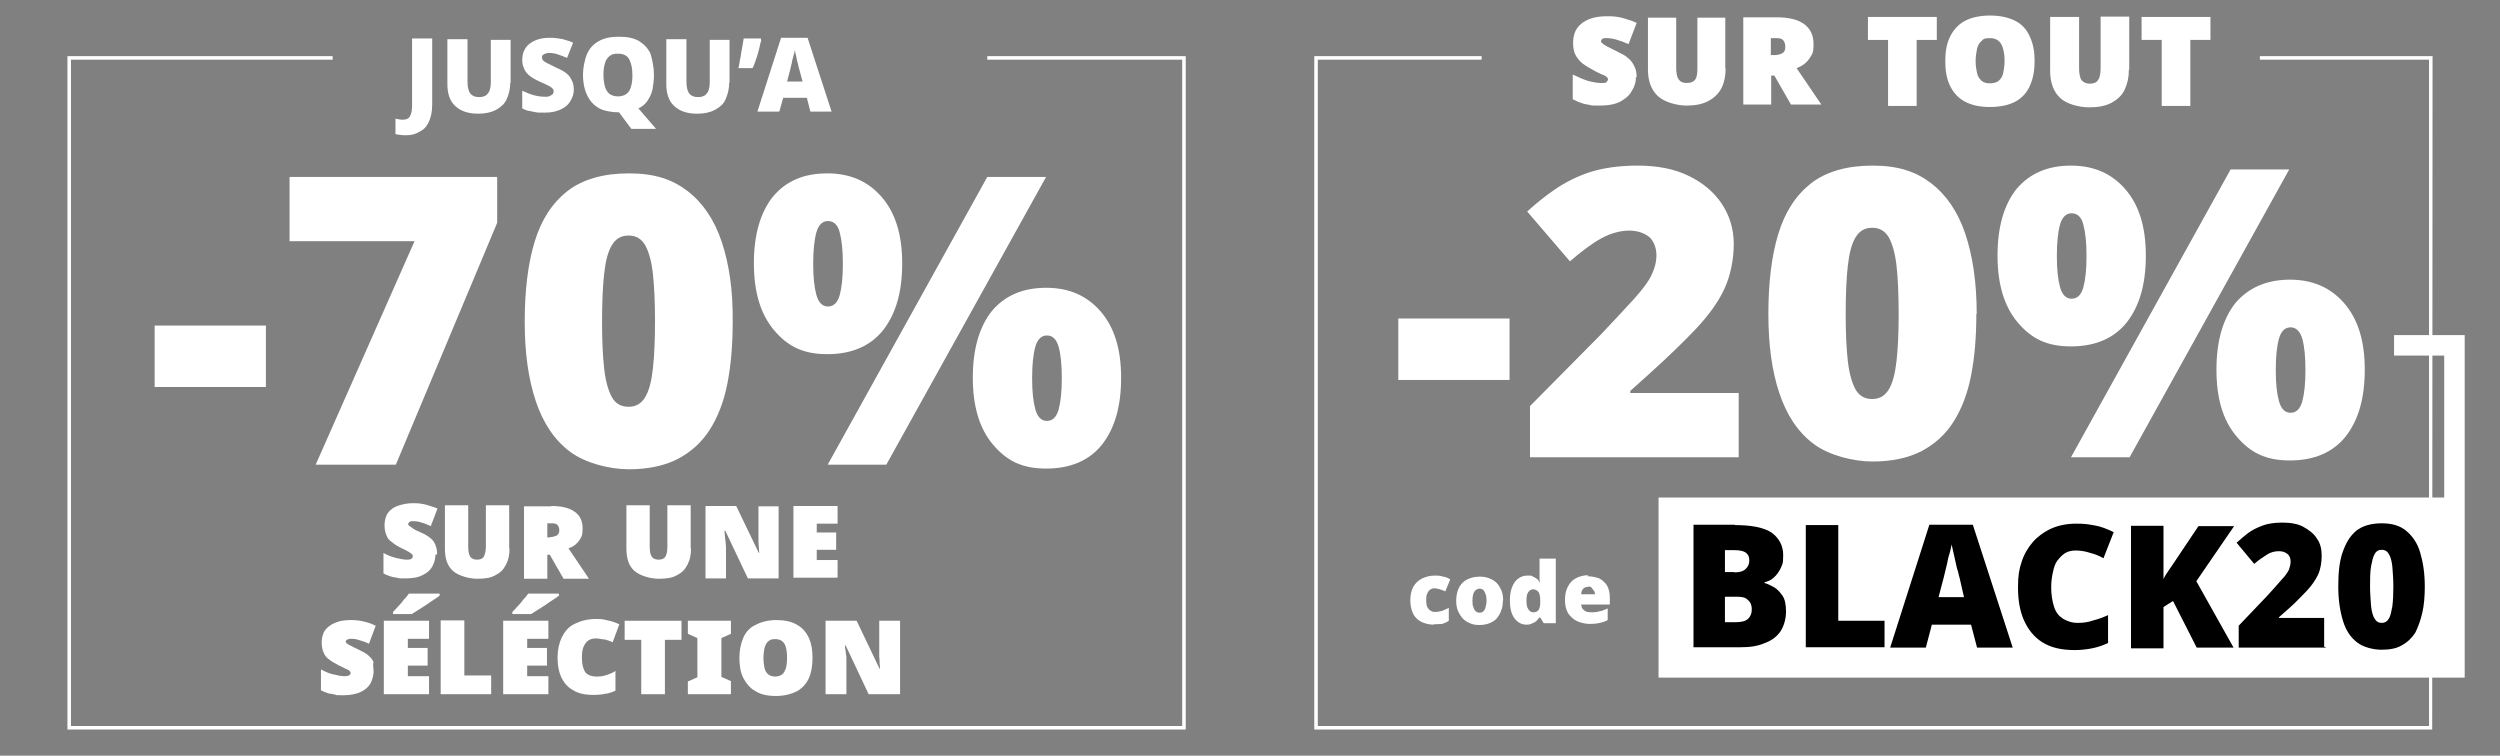 <?xml version="1.0" encoding="UTF-8"?>
<svg xmlns="http://www.w3.org/2000/svg" version="1.1" viewBox="0 0 708 214">
  <rect x="0" y="0" width="708" height="214" fill="#808080" stroke="none"/>
  <!-- Generator: Adobe Illustrator 29.1.0, SVG Export Plug-In . SVG Version: 2.1.0 Build 142)  -->
  <defs>
    <style>
      .st0 {
        fill: #fff;
      }

      .st1 {
        display: none;
      }
    </style>
  </defs>
  <g id="Calque_2" class="st1">
    <path class="st0" d="M115,38.2c-.6,0-1.2,0-1.7,0-.4,0-.9,0-1.3-.2v-4.4c.3,0,.6,0,1,.2s.7,0,1.1,0c.7,0,1.2-.2,1.5-.4.4-.3.6-.7.8-1.3.2-.5.3-1.3.3-2.1V10.8h5.7v18.7c0,2.1-.4,3.8-1,5-.6,1.3-1.5,2.2-2.6,2.7-1.1.7-2.3,1-3.8,1Z"/>
    <path class="st0" d="M144.5,23.4c0,1.7-.4,3.2-1,4.6-.6,1.3-1.6,2.2-3,3-1.3.7-3,1.1-5,1.1-2.9,0-5-.7-6.6-2.2-1.5-1.4-2.2-3.5-2.2-6.2v-12.7h5.7v12.2c0,1.4.3,2.5.8,3.2.5.6,1.3,1,2.4,1s1.4-.2,1.9-.4c.4-.3.8-.7,1.1-1.3.2-.6.4-1.4.4-2.4v-12.1h5.6v12.2h0Z"/>
    <path class="st0" d="M162.5,25.2c0,1.2-.3,2.2-.9,3.2-.5,1-1.4,1.8-2.6,2.4-1.2.6-2.7,1-4.7,1s-1.8,0-2.5-.1-1.3-.3-2-.4-1.3-.4-1.9-.7v-5c1.2.5,2.2,1,3.4,1.3s2.2.4,3.1.4,1-.1,1.3-.2c.4-.2.6-.4.8-.5.2-.3.3-.5.3-.8s-.1-.7-.4-.9c-.3-.3-.6-.5-1.2-.8-.5-.3-1.3-.6-2.2-1-.8-.4-1.4-.7-2.1-1.1-.6-.4-1.2-.8-1.6-1.3-.4-.4-.8-1.1-1-1.7-.3-.6-.4-1.4-.4-2.3,0-1.3.4-2.4,1-3.3.6-.9,1.6-1.6,2.8-2.1,1.2-.5,2.5-.7,4-.7s2.6.2,3.7.4c1.1.3,2.1.6,2.9,1l-1.7,4.3c-.9-.4-1.8-.7-2.6-1-.9-.3-1.7-.4-2.4-.4s-.9.1-1.2.2c-.3.1-.5.3-.7.4-.2.2-.2.4-.2.7s.1.6.4.9c.3.3.7.5,1.3.8s1.4.7,2.4,1.2c1,.4,1.9.9,2.6,1.4s1.3,1.2,1.6,1.9c.5.8.7,1.8.7,2.8Z"/>
    <path class="st0" d="M185.2,21.2c0,1.4-.2,2.8-.4,4-.3,1.3-.8,2.3-1.4,3.2-.6.9-1.5,1.7-2.6,2.2l5,5.8h-7l-3.5-4.7h-.2c-1.7,0-3.2-.3-4.5-.7-1.3-.5-2.3-1.3-3.1-2.2-.8-1-1.4-2.1-1.8-3.4-.4-1.3-.6-2.8-.6-4.4s.4-4,1.1-5.7c.7-1.6,1.8-2.9,3.3-3.7,1.5-.9,3.4-1.3,5.8-1.3s4.3.4,5.8,1.3c1.4.9,2.6,2.2,3.2,3.7.5,1.9.9,3.7.9,5.9ZM170.9,21.2c0,1.3.2,2.3.4,3.2.3.9.7,1.6,1.3,2.1.6.4,1.4.7,2.4.7s1.9-.3,2.4-.7c.6-.4,1.1-1.2,1.3-2.1.3-.9.4-2,.4-3.2,0-1.9-.3-3.3-.9-4.5-.6-1.1-1.7-1.6-3.2-1.6s-1.8.3-2.4.7c-.6.5-1.1,1.2-1.3,2.1-.3,1-.4,2-.4,3.3Z"/>
    <path class="st0" d="M206.5,23.4c0,1.7-.4,3.2-1,4.6s-1.6,2.2-3,3c-1.3.7-3,1.1-5,1.1-2.9,0-5-.7-6.6-2.2-1.5-1.4-2.2-3.5-2.2-6.2v-12.7h5.7v12.2c0,1.4.3,2.5.8,3.2.5.6,1.3,1,2.4,1s1.4-.2,1.9-.4c.4-.3.8-.7,1.1-1.3.2-.6.4-1.4.4-2.4v-12.1h5.6v12.2h0Z"/>
    <path class="st0" d="M215.6,11.2c-.2.7-.4,1.5-.6,2.5-.3,1-.5,2-.9,3-.3,1-.6,1.8-1,2.5h-4c.2-.6.3-1.3.4-2.1.2-.7.3-1.4.4-2.2.1-.7.3-1.4.4-2.2.1-.7.2-1.3.3-1.9h4.9v.4Z"/>
    <path class="st0" d="M224.4,1.7c.4.4.7.9,1.2,1.4.4.5.9,1,1.3,1.5.4.5.8.9,1.2,1.3v.4h-3.6c-.4-.3-.9-.5-1.4-1-.5-.4-1.2-.8-1.7-1.2-.6-.4-1.2-.8-1.7-1.3-.5-.4-1-.7-1.3-1v-.3l6,.2h0Z"/>
    <path class="st0" d="M229.5,31.5l-1-3.9h-6.7l-1.1,3.9h-6.2l6.7-20.9h7.5l6.8,20.9h-6ZM226.4,19.7c-.1-.4-.3-.9-.4-1.6-.2-.7-.4-1.4-.5-2.2-.2-.7-.3-1.3-.4-1.8-.1.4-.2,1.1-.4,1.7-.2.7-.4,1.3-.5,2.1-.2.7-.3,1.3-.4,1.7l-.9,3.4h4.4l-.9-3.3Z"/>
    <path class="st0" d="M43.8,109.5v-17.4h31.5v17.4h-31.5Z"/>
    <path class="st0" d="M89.4,131.5l28-63.3h-35.4v-18.2h58.8v13l-28.7,68.5h-22.7Z"/>
    <path class="st0" d="M207.5,91c0,6.6-.5,12.4-1.5,17.5s-2.7,9.5-5,13.1-5.3,6.3-9.1,8.3c-3.7,1.9-8.4,2.9-13.8,2.9s-12.3-1.7-16.7-5-7.6-8.1-9.7-14.4-3.1-13.7-3.1-22.4.9-16.4,2.8-22.6c1.9-6.3,5-11,9.3-14.4,4.3-3.3,10.1-5,17.4-5s12.3,1.7,16.6,5,7.6,8.1,9.7,14.4c2.1,6.3,3.2,13.8,3.1,22.6h0ZM170.5,91c0,5.3.2,9.8.6,13.3.4,3.6,1.2,6.3,2.2,8.1s2.6,2.7,4.7,2.7,3.6-.9,4.7-2.7c1.1-1.8,1.8-4.5,2.2-8.1s.6-8.1.6-13.4-.2-9.9-.6-13.5-1.2-6.3-2.2-8.1c-1.1-1.8-2.6-2.7-4.7-2.7s-3.6.9-4.7,2.7-1.8,4.5-2.2,8.1c-.4,3.5-.6,8.2-.6,13.6h0Z"/>
    <path class="st0" d="M234.3,49c6.4,0,11.5,2.2,15.4,6.7s5.8,10.7,5.8,18.8-1.8,14.3-5.4,18.9c-3.6,4.5-8.9,6.8-15.8,6.8s-11.2-2.2-15.1-6.8c-3.8-4.5-5.7-10.8-5.7-18.9s1.8-14.3,5.3-18.8c3.8-4.6,8.9-6.7,15.5-6.7h0ZM234.5,62.5c-1.6,0-2.7,1.1-3.3,3.2-.6,2.2-.9,5.1-.9,8.9s.3,6.6.9,8.8,1.7,3.3,3.3,3.3,2.7-1.1,3.3-3.2c.6-2.2.9-5.1.9-8.9s-.3-6.7-.9-8.9c-.5-2.1-1.7-3.2-3.3-3.2ZM296.2,50.1l-45.2,81.4h-16.6l45.2-81.5h16.6ZM296.3,81.4c6.4,0,11.5,2.2,15.4,6.7s5.8,10.7,5.8,18.8-1.8,14.3-5.4,18.9c-3.6,4.5-8.9,6.8-15.8,6.8s-11.2-2.2-15.1-6.8c-3.8-4.5-5.7-10.8-5.7-18.9s1.8-14.3,5.3-18.8c3.7-4.5,8.9-6.7,15.5-6.7h0ZM296.5,94.9c-1.6,0-2.7,1.1-3.3,3.2-.6,2.2-.9,5.1-.9,8.9s.3,6.6.9,8.8c.6,2.2,1.7,3.3,3.3,3.3s2.7-1.1,3.3-3.2c.6-2.2.9-5.1.9-8.9s-.3-6.8-.9-8.9-1.7-3.2-3.3-3.2h0Z"/>
    <path class="st0" d="M396,107.5v-17.4h31.5v17.4h-31.5Z"/>
    <path class="st0" d="M492.4,129.4h-59.1v-14.5l19.9-20.1c4.1-4.3,7.3-7.8,9.7-10.4,2.3-2.6,4-4.8,4.8-6.6.9-1.8,1.4-3.7,1.4-5.7s-.8-4.2-2.3-5.3c-1.6-1.1-3.4-1.6-5.5-1.6s-5.2.7-7.8,2.2c-2.6,1.4-5.5,3.6-8.9,6.5l-12.1-14.1c2.4-2.2,5-4.3,7.9-6.3,2.8-1.9,6.1-3.6,9.7-4.8,3.7-1.2,8.3-1.9,13.7-1.9s10.4.9,14.4,2.9c4,1.9,7.2,4.6,9.4,7.9s3.4,7.1,3.4,11.4-.9,8.9-2.6,12.6-4.3,7.3-7.8,11.1c-3.5,3.7-7.8,7.9-13,12.6l-5.9,5.3v.6h30.7v18.2h0Z"/>
    <path class="st0" d="M559.7,88.8c0,6.6-.5,12.4-1.5,17.5s-2.7,9.5-5,13.1-5.3,6.3-9.1,8.3c-3.7,1.9-8.4,2.9-13.8,2.9s-12.3-1.7-16.7-5c-4.4-3.3-7.6-8.1-9.7-14.4s-3.1-13.7-3.1-22.4.9-16.4,2.8-22.6c1.9-6.3,5-11,9.3-14.4,4.3-3.3,10.1-5,17.4-5s12.3,1.7,16.6,5,7.6,8.1,9.7,14.4c2.1,6.3,3.2,13.8,3.2,22.6h-.1ZM522.7,88.8c0,5.3.2,9.8.6,13.3.4,3.6,1.2,6.3,2.2,8.1s2.6,2.7,4.7,2.7,3.6-.9,4.7-2.7,1.8-4.5,2.2-8.1.6-8.1.6-13.4-.2-9.9-.6-13.5c-.4-3.6-1.2-6.3-2.2-8.1-1.1-1.8-2.6-2.7-4.7-2.7s-3.6.9-4.7,2.7c-1.1,1.8-1.8,4.5-2.2,8.1-.4,3.6-.6,8.2-.6,13.6h0Z"/>
    <path class="st0" d="M586.5,46.8c6.4,0,11.5,2.2,15.4,6.7s5.8,10.7,5.8,18.8-1.8,14.3-5.4,18.9c-3.6,4.5-8.9,6.8-15.8,6.8s-11.2-2.2-15.1-6.8c-3.8-4.5-5.7-10.8-5.7-18.9s1.8-14.3,5.3-18.8c3.8-4.5,8.9-6.7,15.5-6.7h0ZM586.7,60.3c-1.6,0-2.7,1.1-3.3,3.2-.6,2.2-.9,5.1-.9,8.9s.3,6.6.9,8.8c.6,2.2,1.7,3.3,3.3,3.3s2.7-1.1,3.3-3.2c.6-2.2.9-5.1.9-8.9s-.3-6.7-.9-8.9c-.5-2.1-1.7-3.2-3.3-3.2h0ZM648.3,47.9l-45.2,81.5h-16.6l45.2-81.5s16.6,0,16.6,0ZM648.5,79.1c6.4,0,11.5,2.2,15.4,6.7s5.8,10.7,5.8,18.8-1.8,14.3-5.4,18.9c-3.6,4.5-8.9,6.8-15.8,6.8s-11.2-2.2-15.1-6.8-5.7-10.8-5.7-18.9,1.8-14.3,5.3-18.8c3.7-4.4,8.9-6.7,15.5-6.7h0ZM648.7,92.6c-1.6,0-2.7,1.1-3.3,3.2-.6,2.2-.9,5.1-.9,8.9s.3,6.6.9,8.8c.6,2.2,1.7,3.3,3.3,3.3s2.7-1.1,3.3-3.2c.6-2.2.9-5.1.9-8.9s-.3-6.8-.9-8.9c-.6-2-1.7-3.2-3.3-3.2h0Z"/>
    <path class="st0" d="M105.8,190c0,1.2-.3,2.2-.8,3.3-.6,1.1-1.5,1.9-2.7,2.5s-3,1-5,1-1.9,0-2.5-.2-1.4-.2-2-.4-1.3-.5-1.9-.8v-5.9c1.2.6,2.4,1.2,3.6,1.4,1.2.3,2.2.5,3.1.5s1.2-.2,1.4-.3c.2-.2.3-.4.3-.6,0-.3-.2-.4-.3-.6s-.6-.4-1.1-.6c-.5-.3-1.2-.6-2-1-.9-.5-1.9-1-2.5-1.5-.8-.5-1.4-1.2-1.7-2-.4-.8-.6-1.9-.6-3s.3-2.5,1-3.5c.7-.8,1.6-1.6,3-2.1,1.2-.5,2.6-.7,4.3-.7s2.8.2,4,.5,2.2.7,3,1.1l-1.9,5.1c-.8-.4-1.9-.8-2.7-1-.8-.3-1.7-.4-2.4-.4s-.9.2-1.2.3c-.2.2-.3.3-.3.5s.2.3.3.5c.2.2.6.4,1.2.7.5.3,1.4.7,2.4,1.2s1.9.9,2.5,1.5c.6.5,1.2,1.2,1.5,1.9-.3.7,0,1.6,0,2.6h0Z"/>
    <path class="st0" d="M108.7,175.7h12.8v5.1h-6v2.6h5.6v5h-5.6v3h6v5.1h-12.8v-20.8h0ZM124.6,168.5c-.4.3-1,.8-1.7,1.2-.7.5-1.4.9-2.2,1.5-.8.5-1.5,1-2.2,1.4-.7.5-1.3.8-1.9,1.2h-5.3v-.6c.4-.4.8-.8,1.4-1.5.5-.6,1.2-1.2,1.6-1.9.6-.6,1.1-1.2,1.5-1.8h8.7v.5h0Z"/>
    <path class="st0" d="M131.5,175.7v15.5h7.6v5.3h-14.3v-20.9h6.7Z"/>
    <path class="st0" d="M142.5,175.7h12.8v5.1h-6v2.6h5.6v5h-5.6v3h6v5.1h-12.8v-20.8h0ZM158.4,168.5c-.4.3-1,.8-1.7,1.2-.7.5-1.4.9-2.2,1.5-.8.5-1.5,1-2.2,1.4-.7.5-1.3.8-1.9,1.2h-5.3v-.6c.4-.4.8-.8,1.4-1.5.5-.6,1.2-1.2,1.6-1.9.6-.6,1.1-1.2,1.5-1.8h8.7v.5h0Z"/>
    <path class="st0" d="M168.7,180.7c-.8,0-1.5.2-2.1.6-.6.4-1,1-1.4,1.9-.3.8-.4,1.9-.4,3,0,1.8.3,3,.9,4,.6.8,1.7,1.3,3.3,1.3s1.9-.2,2.7-.4c.8-.3,1.8-.6,2.6-1.2v5.6c-.9.4-1.9.8-3,.9-.9.2-2,.3-3.1.3-2.5,0-4.5-.4-6-1.4-1.5-.8-2.6-2.2-3.3-3.7-.7-1.6-1-3.4-1-5.5s.4-4,1.2-5.7c.8-1.6,1.9-3,3.6-3.8,1.6-.8,3.6-1.4,6-1.4s2.3.2,3.4.4c1.1.2,2.2.6,3.3,1.1l-1.9,5.1c-.8-.4-1.5-.6-2.2-.8-.8-.1-1.6-.3-2.6-.3h0Z"/>
    <path class="st0" d="M193,175.7v5.4h-4.7v15.4h-6.7v-15.4h-4.7v-5.4h16.1Z"/>
    <path class="st0" d="M194.8,196.6v-3.7l2.7-1.2v-11.1l-2.7-1.2v-3.7h12.2v3.7l-2.7,1.2v11l2.7,1.2v3.7h-12.2Z"/>
    <path class="st0" d="M230.1,186.2c0,2.2-.3,4.1-1,5.7-.7,1.6-1.9,2.9-3.3,3.7-1.5.8-3.6,1.4-6,1.4s-4.4-.4-5.9-1.4c-1.5-.8-2.6-2.2-3.4-3.7-.8-1.6-1.1-3.5-1.1-5.7s.4-4,1.1-5.7c.7-1.6,1.9-2.9,3.4-3.6,1.5-.8,3.6-1.4,5.9-1.4s4.5.4,6,1.4c1.5.8,2.6,2.2,3.3,3.7.7,1.6,1,3.4,1,5.6h0ZM216.2,186.2c0,1.2.2,2,.3,2.9.2.8.6,1.4,1.1,1.8.5.4,1.2.6,1.9.6s1.5-.2,2-.6c.5-.4.8-1,1.1-1.9.2-.8.3-1.7.3-2.8,0-1.6-.2-3-.7-3.9s-1.4-1.4-2.6-1.4-1.5.2-2,.6c-.5.4-.8,1-1.1,1.9-.1.7-.3,1.7-.3,2.8h0Z"/>
    <path class="st0" d="M254.9,175.7v20.8h-8.9l-6.5-13.8h-.2c0-.2,0-.1,0,.3s.1.8.2,1.3c0,.6.2,1.2.2,1.9v10.3h-5.9v-20.8h8.8l6.5,13.6h.1c0,.2,0,0,0-.3s0-.8-.1-1.3c0-.5,0-1.2-.1-1.8v-10.2h5.9Z"/>
    <path class="st0" d="M123.3,157.1c0,1.1-.3,2.1-.8,3.1s-1.4,1.9-2.7,2.5c-1.2.7-2.9,1-4.9,1s-1.8,0-2.5-.2c-.8-.1-1.4-.2-1.9-.4-.7-.2-1.3-.5-1.9-.8v-5.8c1.2.7,2.4,1.1,3.5,1.4,1.2.3,2.3.5,3.1.5s1.1-.1,1.4-.3c.2-.2.3-.4.3-.7s0-.4-.3-.6c-.2-.2-.5-.4-1-.7s-1.1-.6-2-1c-1-.5-1.8-1-2.5-1.6-.8-.5-1.4-1.2-1.6-1.9-.4-.8-.6-1.8-.6-3s.3-2.5,1-3.5c.7-.9,1.6-1.6,2.9-2,1.2-.4,2.6-.7,4.3-.7s2.7.2,3.8.5c1.1.3,2.1.7,3,1l-1.9,5c-.8-.4-1.8-.8-2.6-1-.8-.3-1.6-.4-2.4-.4s-1,.1-1.1.3c-.2.2-.3.3-.3.5s0,.3.3.5c.2.2.6.4,1.1.8s1.4.7,2.4,1.2c1,.4,1.9,1,2.5,1.5.7.5,1.1,1.2,1.4,1.9.3.8.5,1.6.5,2.6l-.5.3h0Z"/>
    <path class="st0" d="M144.3,155.2c0,1.8-.3,3.3-1,4.6-.7,1.4-1.6,2.3-3,3-1.4.8-3,1-5.2,1s-5.2-.8-6.8-2.2c-1.6-1.4-2.3-3.5-2.3-6.3v-12.3h6.6v11.7c0,1.4.2,2.3.6,2.9.4.5,1,.8,1.9.8s1.6-.3,1.9-.8c.3-.6.6-1.5.6-2.9v-11.7h6.6v12.2h0Z"/>
    <path class="st0" d="M156.1,143.2c2.9,0,5.1.5,6.6,1.6,1.5,1,2.3,2.6,2.3,4.7s-.3,2.4-1,3.5c-.7,1-1.6,1.7-3,2.2l5.8,8.6h-7.2l-3.9-6.8h-.7v6.8h-6.6v-20.5h7.7ZM155.8,152c.7,0,1.3-.2,1.8-.4.5-.3.8-.8.8-1.5s-.2-1.1-.5-1.5-.9-.5-1.7-.5h-1.2v4h.8Z"/>
    <path class="st0" d="M195.7,155.2c0,1.8-.3,3.3-1,4.6-.7,1.4-1.6,2.3-3,3-1.4.8-3,1-5.2,1s-5.2-.8-6.8-2.2-2.3-3.5-2.3-6.3v-12.3h6.6v11.7c0,1.4.2,2.3.6,2.9.4.5,1,.8,1.9.8s1.6-.3,1.9-.8c.4-.6.6-1.5.6-2.9v-11.7h6.6v12.2h0Z"/>
    <path class="st0" d="M220.5,143.2v20.5h-8.7l-6.4-13.5h-.2c0-.2,0-.1,0,.3s.1.8.1,1.3c.1.5.1,1.2.2,1.8.1.7.1,1.4.1,1.9v8.2h-5.8v-20.5h8.7l6.4,13.3h.1c0,.1,0,0,0-.3s-.1-.8-.1-1.3-.1-1.1-.1-1.7v-9.9h5.7Z"/>
    <path class="st0" d="M224.7,143.2h12.5v5h-5.9v2.5h5.5v4.9h-5.5v2.9h5.9v5h-12.5v-20.3h0Z"/>
    <path class="st0" d="M445.2,172.5c0,1.6-.4,3.2-1.3,4.7-.8,1.6-2.2,2.8-4,3.8s-4.3,1.5-7.3,1.5-2.7-.1-3.7-.2-2-.3-3-.7c-.9-.3-1.9-.7-2.9-1.2v-8.6c1.7.9,3.5,1.6,5.3,2.2,1.8.5,3.3.7,4.6.7s1.7-.1,2-.4.5-.6.5-.9-.2-.7-.5-.9-.8-.6-1.6-.9c-.7-.4-1.7-.8-3-1.5-1.4-.7-2.7-1.5-3.8-2.3s-1.9-1.8-2.5-3-.9-2.6-.9-4.4.5-3.7,1.5-5.1,2.4-2.4,4.2-3.1,3.9-1,6.4-1,4,.2,5.7.7,3.2,1,4.4,1.6l-2.9,7.4c-1.3-.6-2.7-1.1-4-1.5s-2.5-.6-3.6-.6-1.4.1-1.7.4c-.3.2-.4.5-.4.7s.2.5.5.8.9.6,1.7,1.1c.8.4,2,1,3.5,1.7s2.8,1.4,3.7,2.2c1,.8,1.7,1.7,2.2,2.8.6,1.1.9,2.5.9,4h0Z"/>
    <path class="st0" d="M476.6,169.6c0,2.6-.5,4.9-1.5,6.9-1,1.9-2.5,3.4-4.6,4.5-2,1.1-4.6,1.6-7.7,1.6s-7.7-1.1-10-3.3-3.5-5.3-3.5-9.3v-18.3h9.9v17.5c0,2,.3,3.4.9,4.2s1.5,1.2,2.8,1.2,2.4-.4,3-1.2.8-2.2.8-4.2v-17.4h9.8v17.8h.1Z"/>
    <path class="st0" d="M494.2,151.6c4.3,0,7.6.8,9.8,2.3,2.2,1.6,3.4,3.9,3.4,7.1s-.5,3.6-1.5,5.1-2.5,2.6-4.4,3.3l8.6,12.7h-10.7l-5.8-10.1h-1.1v10.1h-9.8v-30.5h11.5ZM493.8,164.9c1,0,1.9-.2,2.6-.6.7-.4,1.1-1.1,1.1-2.2s-.2-1.7-.8-2.3c-.5-.5-1.4-.8-2.6-.8h-1.7v6h1.4Z"/>
    <path class="st0" d="M550.6,151.5v8.1h-7.1v23.1h-10v-23.1h-7.1v-8.1h24.2Z"/>
    <path class="st0" d="M584.8,167c0,3.2-.5,6.1-1.6,8.5-1,2.4-2.7,4.3-5,5.6s-5.3,2-9.1,2-6.6-.7-8.9-2c-2.3-1.3-4-3.2-5.1-5.6s-1.6-5.2-1.6-8.5.5-6.1,1.6-8.4c1.1-2.4,2.8-4.3,5.1-5.6s5.3-2,9-2,6.7.7,9,2,4,3.2,5,5.6c1.1,2.4,1.6,5.2,1.6,8.4h0ZM564.1,167c0,1.7.2,3.1.5,4.2.3,1.2.9,2,1.6,2.7.7.6,1.7.9,2.9.9s2.3-.3,3.1-.9,1.3-1.5,1.6-2.7.5-2.6.5-4.2c0-2.4-.4-4.4-1.1-5.8s-2-2.2-4-2.2-2.3.3-3,1c-.8.6-1.3,1.5-1.6,2.7s-.5,2.7-.5,4.3h0Z"/>
    <path class="st0" d="M617.8,169.9c0,2.7-.5,5-1.5,7s-2.6,3.5-4.6,4.6c-2.1,1.1-4.7,1.6-7.9,1.6s-7.9-1.1-10.2-3.4c-2.3-2.2-3.5-5.4-3.5-9.5v-18.7h10.1v17.8c0,2,.3,3.5.9,4.3.6.8,1.6,1.2,2.9,1.2s2.5-.4,3-1.3c.6-.8.9-2.3.9-4.3v-17.8h10v18.5h-.1Z"/>
    <path class="st0" d="M646.4,151.5v8.1h-7.1v23.1h-10v-23.1h-7.1v-8.1h24.2Z"/>
    <path class="st0" d="M654.4,146.5l-.2,2.3,2.3-.7.2,1.9h-2.1c0,.1,1.4,1.9,1.4,1.9l-1.7.9-1-1.9-.8,1.9-1.8-.9,1.4-1.8-2.1-.2.3-1.9,2.3.7-.2-2.3h2Z"/>
    <polygon class="st0" points="279.6 15.8 279.6 16.8 334.8 16.8 334.8 205.5 20.1 205.5 20.1 16.8 94.2 16.8 94.2 15.8 19.1 15.8 19.1 206.5 335.7 206.5 335.8 206.5 335.8 15.8 279.6 15.8"/>
    <path class="st0" d="M449.5,26.1c-1.1,0-2-.2-2.8-.6s-1.4-1-1.8-1.8-.6-1.8-.6-3,.2-2.3.7-3.1c.5-.8,1.1-1.4,2-1.8.8-.4,1.8-.6,2.8-.6s1.3.1,1.8.2c.6.1,1.1.3,1.6.6l-1.1,2.7c-.4-.2-.8-.3-1.2-.5-.4-.1-.8-.2-1.2-.2s-.7.1-1,.3c-.3.2-.5.5-.6.9-.2.4-.2.9-.2,1.5s.1,1.1.2,1.5c.2.4.4.6.7.8.3.2.6.3,1,.3s1-.1,1.6-.2c.5-.2,1-.4,1.5-.7v2.9c-.4.3-.9.5-1.5.7-.6,0-1.2.1-1.9.1Z"/>
    <path class="st0" d="M464.9,20.7c0,.9-.1,1.6-.4,2.3-.2.7-.6,1.3-1,1.7-.5.5-1,.8-1.6,1s-1.4.4-2.2.4-1.5-.1-2.1-.4-1.2-.6-1.6-1c-.5-.5-.8-1-1.1-1.7-.3-.7-.4-1.5-.4-2.3,0-1.2.2-2.1.6-2.9s1-1.4,1.8-1.8,1.7-.6,2.8-.6,1.9.2,2.7.6c.8.4,1.4,1,1.8,1.8.5.7.7,1.7.7,2.9ZM458.1,20.7c0,.6,0,1.1.2,1.5.1.4.3.7.5.9s.5.3.9.3.7-.1.9-.3.4-.5.5-.9.2-.9.2-1.5-.1-1.1-.2-1.5-.3-.7-.5-.9c-.2-.2-.5-.3-.9-.3s-.9.2-1.2.7-.4,1.1-.4,2Z"/>
    <path class="st0" d="M470.2,26.1c-1.1,0-2-.5-2.7-1.4s-1-2.3-1-4,.4-3.1,1.1-4.1c.7-.9,1.6-1.4,2.8-1.4s.9.1,1.2.2c.3.1.6.3.9.5s.5.5.6.8h.1c-.1-.3-.1-.6-.1-1.1v-4.2h3.6v14.4h-2.7l-.8-1.3h-.2c-.2.3-.4.5-.6.8-.3.2-.6.4-.9.5-.4.2-.8.3-1.3.3ZM471.7,23.3c.6,0,1-.2,1.2-.5.2-.4.4-.9.4-1.7v-.3c0-.8-.1-1.4-.3-1.9-.2-.4-.7-.7-1.3-.7s-.8.2-1.1.6c-.3.4-.4,1.1-.4,1.9s.1,1.5.4,1.9c.3.5.6.7,1.1.7Z"/>
    <path class="st0" d="M483.8,15.3c1,0,1.9.2,2.6.5.7.4,1.3.9,1.7,1.6.4.7.6,1.6.6,2.7v1.6h-6.4c0,.5.2,1,.6,1.3.4.4.9.5,1.7.5s1.3-.1,1.8-.2,1.1-.3,1.7-.6v2.6c-.5.3-1.1.5-1.7.6s-1.4.2-2.3.2-2-.2-2.8-.6-1.5-1-2-1.7c-.5-.8-.7-1.8-.7-3s.2-2.3.7-3.1,1-1.4,1.8-1.8c.8-.4,1.7-.6,2.7-.6ZM484,17.7c-.4,0-.8.1-1.1.4-.3.3-.5.7-.5,1.3h3.1c0-.3-.1-.6-.2-.8-.1-.2-.3-.4-.5-.6-.2-.2-.5-.3-.8-.3Z"/>
    <path class="st0" d="M506.6,5.6c2.9,0,5,.4,6.3,1.3,1.2.9,1.9,2.1,1.9,3.7s-.2,1.6-.5,2.3c-.3.6-.7,1.1-1.2,1.5s-1,.6-1.5.7h0c.5.2,1.1.5,1.6.8.5.3,1,.8,1.4,1.4s.6,1.5.6,2.6-.3,2.3-.9,3.2c-.6.9-1.5,1.6-2.7,2-1.2.5-2.5.7-4.1.7h-7.9V5.6h7ZM506.6,13.4c.9,0,1.5-.2,1.9-.6.4-.4.6-.8.6-1.4s-.2-1-.6-1.3-1.1-.4-2-.4h-1.5v3.6h1.6ZM505,17.4v4.2h1.9c.9,0,1.6-.2,2-.6s.6-.9.6-1.5-.1-.7-.2-1c-.2-.3-.4-.6-.8-.8-.4-.2-.9-.3-1.6-.3h-1.9Z"/>
    <path class="st0" d="M518.6,25.8V5.6h5.5v15.8h7.8v4.4h-13.3Z"/>
    <path class="st0" d="M547.5,25.8l-1-3.8h-6.6l-1,3.8h-6l6.6-20.3h7.3l6.7,20.3h-6ZM544.5,14.2c0-.4-.2-.9-.4-1.5-.2-.7-.3-1.4-.5-2.1s-.3-1.3-.4-1.8c0,.5-.2,1-.4,1.7s-.3,1.4-.5,2c-.2.7-.3,1.2-.4,1.7l-.9,3.3h4.3l-.8-3.3Z"/>
    <path class="st0" d="M564.1,9.8c-.6,0-1.2.1-1.7.4-.5.3-.9.7-1.3,1.2-.4.5-.6,1.1-.8,1.9-.2.7-.3,1.6-.3,2.5,0,1.3.2,2.3.5,3.2.3.9.8,1.5,1.5,2,.7.4,1.5.7,2.5.7s1.8-.1,2.6-.4c.8-.2,1.7-.5,2.5-.9v4.6c-.9.4-1.8.7-2.7.9-.9.2-1.9.3-3,.3-2.2,0-4-.4-5.4-1.3s-2.4-2.1-3.1-3.6c-.7-1.6-1-3.4-1-5.4s.2-2.9.6-4.2c.4-1.3,1.1-2.4,1.9-3.3.8-.9,1.9-1.7,3.1-2.2s2.6-.8,4.2-.8,2,0,3.1.3c1.1.2,2.1.6,3.2,1.1l-1.7,4.3c-.7-.4-1.5-.7-2.2-.9-.9-.3-1.7-.4-2.5-.4Z"/>
    <path class="st0" d="M590.7,25.8h-6.2l-4-7.7-1.6,1v6.8h-5.5V5.6h5.5v8.8c.2-.4.5-.9.8-1.3.3-.4.6-.9.9-1.3l4.2-6.2h6l-6.4,9.1,6.3,11.1Z"/>
    <path class="st0" d="M606.3,25.8h-14.7v-3.6l4.9-5c1-1.1,1.8-1.9,2.4-2.6s1-1.2,1.2-1.6c.2-.5.3-.9.3-1.4s-.2-1-.6-1.3c-.4-.3-.8-.4-1.4-.4s-1.3.2-1.9.5c-.6.4-1.4.9-2.2,1.6l-3-3.5c.6-.5,1.3-1.1,1.9-1.6.7-.5,1.5-.9,2.4-1.2s2.1-.5,3.4-.5,2.6.2,3.6.7,1.8,1.1,2.3,2c.6.8.8,1.8.8,2.8s-.2,2.2-.6,3.1c-.4.9-1.1,1.8-1.9,2.7-.9.9-1.9,2-3.2,3.1l-1.5,1.3h0c0,.1,7.6.1,7.6.1v4.8h.2Z"/>
    <path class="st0" d="M623,15.7c0,1.6,0,3.1-.4,4.3-.3,1.3-.7,2.4-1.2,3.3-.6.9-1.3,1.6-2.3,2.1-.9.5-2.1.7-3.4.7s-3.1-.4-4.1-1.2c-1.1-.8-1.9-2-2.4-3.6-.5-1.5-.8-3.4-.8-5.6s.2-4.1.7-5.6,1.2-2.7,2.3-3.6c1.1-.8,2.5-1.2,4.3-1.2s3.1.4,4.1,1.2,1.9,2,2.4,3.6c.5,1.6.8,3.4.8,5.6ZM613.8,15.7c0,1.3,0,2.4.2,3.3,0,.9.3,1.6.6,2,.3.5.7.7,1.2.7s.9-.2,1.2-.7c.3-.4.4-1.1.6-2,0-.9.2-2,.2-3.3s0-2.5-.2-3.4c0-.9-.3-1.6-.6-2-.3-.5-.7-.7-1.2-.7s-.9.2-1.2.7-.4,1.1-.6,2c-.2,1-.2,2.1-.2,3.4Z"/>
    <polygon class="st0" points="640 15.8 640 16.8 687.9 16.8 687.9 205.5 373.2 205.5 373.2 16.8 419.6 16.8 419.6 15.8 372.2 15.8 372.2 206.5 688.8 206.5 688.9 15.8 640 15.8"/>
  </g>
  <g id="Calque_3">
    <path class="st0" d="M115,38.3c-.6,0-1.2,0-1.7-.1-.4-.1-.9-.1-1.3-.2v-4.4c.3.1.6.1,1,.2.4.1.7.1,1.1.1.7,0,1.2-.2,1.5-.4.4-.3.6-.7.8-1.3.2-.5.3-1.3.3-2.1V10.9h5.7v18.7c0,2.1-.4,3.8-1,5-.6,1.3-1.5,2.2-2.6,2.7-1.1.7-2.3,1-3.8,1Z"/>
    <path class="st0" d="M144.5,23.5c0,1.7-.4,3.2-1,4.6-.6,1.3-1.6,2.2-3,3-1.3.7-3,1.1-5,1.1-2.9,0-5-.7-6.6-2.2-1.5-1.4-2.2-3.5-2.2-6.2v-12.7h5.7v12.2c0,1.4.3,2.5.8,3.2.5.6,1.3,1,2.4,1s1.4-.2,1.9-.4c.4-.3.8-.7,1.1-1.3.2-.6.4-1.4.4-2.4v-12.1h5.6v12.2h0Z"/>
    <path class="st0" d="M162.5,25.3c0,1.2-.3,2.2-.9,3.2-.5,1-1.4,1.8-2.6,2.4-1.2.6-2.7,1-4.7,1s-1.8,0-2.5-.1-1.3-.3-2-.4c-.7-.1-1.3-.4-1.9-.7v-5c1.2.5,2.2,1,3.4,1.3s2.2.4,3.1.4,1-.1,1.3-.2c.4-.2.6-.4.8-.5.2-.3.3-.5.3-.8s-.1-.7-.4-.9c-.3-.3-.6-.5-1.2-.8-.5-.3-1.3-.6-2.2-1-.8-.4-1.4-.7-2.1-1.1-.6-.4-1.2-.8-1.6-1.3-.4-.4-.8-1.1-1-1.7-.3-.6-.4-1.4-.4-2.3,0-1.3.4-2.4,1-3.3.6-.9,1.6-1.6,2.8-2.1s2.5-.7,4-.7,2.6.2,3.7.4c1.1.3,2.1.6,2.9,1l-1.7,4.3c-.9-.4-1.8-.7-2.6-1-.9-.3-1.7-.4-2.4-.4s-.9.1-1.2.2c-.3.1-.5.3-.7.4-.2.2-.2.4-.2.7s.1.6.4.9.7.5,1.3.8l2.4,1.2c1,.4,1.9.9,2.6,1.4s1.3,1.2,1.6,1.9c.5.8.7,1.8.7,2.8Z"/>
    <path class="st0" d="M185.2,21.3c0,1.4-.2,2.8-.4,4-.3,1.3-.8,2.3-1.4,3.2-.6.9-1.5,1.7-2.6,2.2l5,5.8h-7l-3.5-4.7h-.2c-1.7,0-3.2-.3-4.5-.7-1.3-.5-2.3-1.3-3.1-2.2-.8-1-1.4-2.1-1.8-3.4-.4-1.3-.6-2.8-.6-4.4s.4-4,1.1-5.7c.7-1.6,1.8-2.9,3.3-3.7,1.5-.9,3.4-1.3,5.8-1.3s4.3.4,5.8,1.3c1.4.9,2.6,2.2,3.2,3.7.5,1.9.9,3.7.9,5.9ZM170.9,21.3c0,1.3.2,2.3.4,3.2.3.9.7,1.6,1.3,2.1.6.4,1.4.7,2.4.7s1.9-.3,2.4-.7c.6-.4,1.1-1.2,1.3-2.1.3-.9.4-2,.4-3.2,0-1.9-.3-3.3-.9-4.5-.6-1.1-1.7-1.6-3.2-1.6s-1.8.3-2.4.7c-.6.5-1.1,1.2-1.3,2.1-.3,1-.4,2-.4,3.3Z"/>
    <path class="st0" d="M206.5,23.5c0,1.7-.4,3.2-1,4.6s-1.6,2.2-3,3c-1.3.7-3,1.1-5,1.1-2.9,0-5-.7-6.6-2.2-1.5-1.4-2.2-3.5-2.2-6.2v-12.7h5.7v12.2c0,1.4.3,2.5.8,3.2.5.6,1.3,1,2.4,1s1.4-.2,1.9-.4c.4-.3.8-.7,1.1-1.3.2-.6.4-1.4.4-2.4v-12.1h5.6v12.2h0Z"/>
    <path class="st0" d="M215.6,11.3c-.2.7-.4,1.5-.6,2.5-.3,1-.5,2-.9,3-.3,1-.6,1.8-1,2.5h-4c.2-.6.3-1.3.4-2.1.2-.7.3-1.4.4-2.2.1-.7.3-1.4.4-2.2.1-.7.2-1.3.3-1.9h4.9v.4Z"/>
    <path class="st0" d="M229.5,31.6l-1-3.9h-6.7l-1.1,3.9h-6.2l6.7-20.9h7.5l6.8,20.9h-6ZM226.4,19.8c-.1-.4-.3-.9-.4-1.6-.2-.7-.4-1.4-.5-2.2-.2-.7-.3-1.3-.4-1.8-.1.4-.2,1.1-.4,1.7-.2.7-.4,1.3-.5,2.1-.2.7-.3,1.3-.4,1.7l-.9,3.4h4.4l-.9-3.3Z"/>
    <path class="st0" d="M43.8,109.6v-17.4h31.5v17.4h-31.5Z"/>
    <path class="st0" d="M89.4,131.6l28-63.3h-35.4v-18.2h58.8v13l-28.7,68.5h-22.7Z"/>
    <path class="st0" d="M207.5,91.1c0,6.6-.5,12.4-1.5,17.5s-2.7,9.5-5,13.1-5.3,6.3-9.1,8.3c-3.7,1.9-8.4,2.9-13.8,2.9s-12.3-1.7-16.7-5-7.6-8.1-9.7-14.4c-2.1-6.3-3.1-13.7-3.1-22.4s.9-16.4,2.8-22.6c1.9-6.3,5-11,9.3-14.4,4.3-3.3,10.1-5,17.4-5s12.3,1.7,16.6,5,7.6,8.1,9.7,14.4c2.1,6.3,3.2,13.8,3.1,22.6h0ZM170.5,91.1c0,5.3.2,9.8.6,13.3.4,3.6,1.2,6.3,2.2,8.1,1,1.8,2.6,2.7,4.7,2.7s3.6-.9,4.7-2.7c1.1-1.8,1.8-4.5,2.2-8.1s.6-8.1.6-13.4-.2-9.9-.6-13.5c-.4-3.6-1.2-6.3-2.2-8.1-1.1-1.8-2.6-2.7-4.7-2.7s-3.6.9-4.7,2.7-1.8,4.5-2.2,8.1c-.4,3.5-.6,8.2-.6,13.6h0Z"/>
    <path class="st0" d="M234.3,49.1c6.4,0,11.5,2.2,15.4,6.7s5.8,10.7,5.8,18.8-1.8,14.3-5.4,18.9c-3.6,4.5-8.9,6.8-15.8,6.8s-11.2-2.2-15.1-6.8c-3.8-4.5-5.7-10.8-5.7-18.9s1.8-14.3,5.3-18.8c3.8-4.6,8.9-6.7,15.5-6.7h0ZM234.5,62.6c-1.6,0-2.7,1.1-3.3,3.2-.6,2.2-.9,5.1-.9,8.9s.3,6.6.9,8.8c.6,2.2,1.7,3.3,3.3,3.3s2.7-1.1,3.3-3.2c.6-2.2.9-5.1.9-8.9s-.3-6.7-.9-8.9c-.5-2.1-1.7-3.2-3.3-3.2ZM296.2,50.2l-45.2,81.4h-16.6l45.2-81.5h16.6ZM296.3,81.5c6.4,0,11.5,2.2,15.4,6.7,3.9,4.5,5.8,10.7,5.8,18.8s-1.8,14.3-5.4,18.9c-3.6,4.5-8.9,6.8-15.8,6.8s-11.2-2.2-15.1-6.8c-3.8-4.5-5.7-10.8-5.7-18.9s1.8-14.3,5.3-18.8c3.7-4.5,8.9-6.7,15.5-6.7h0ZM296.5,95c-1.6,0-2.7,1.1-3.3,3.2-.6,2.2-.9,5.1-.9,8.9s.3,6.6.9,8.8c.6,2.2,1.7,3.3,3.3,3.3s2.7-1.1,3.3-3.2c.6-2.2.9-5.1.9-8.9s-.3-6.8-.9-8.9-1.7-3.2-3.3-3.2h0Z"/>
    <path class="st0" d="M396,107.6v-17.4h31.5v17.4h-31.5Z"/>
    <path class="st0" d="M492.4,129.5h-59.1v-14.5l19.9-20.1c4.1-4.3,7.3-7.8,9.7-10.4,2.3-2.6,4-4.8,4.8-6.6.9-1.8,1.4-3.7,1.4-5.7s-.8-4.2-2.3-5.3c-1.6-1.1-3.4-1.6-5.5-1.6s-5.2.7-7.8,2.2c-2.6,1.4-5.5,3.6-8.9,6.5l-12.1-14.1c2.4-2.2,5-4.3,7.9-6.3,2.8-1.9,6.1-3.6,9.7-4.8,3.7-1.2,8.3-1.9,13.7-1.9s10.4.9,14.4,2.9c4,1.9,7.2,4.6,9.4,7.9,2.2,3.3,3.4,7.1,3.4,11.4s-.9,8.9-2.6,12.6c-1.7,3.7-4.3,7.3-7.8,11.1-3.5,3.7-7.8,7.9-13,12.6l-5.9,5.3v.6h30.7v18.2h0Z"/>
    <path class="st0" d="M559.7,88.9c0,6.6-.5,12.4-1.5,17.5s-2.7,9.5-5,13.1-5.3,6.3-9.1,8.3c-3.7,1.9-8.4,2.9-13.8,2.9s-12.3-1.7-16.7-5c-4.4-3.3-7.6-8.1-9.7-14.4s-3.1-13.7-3.1-22.4.9-16.4,2.8-22.6c1.9-6.3,5-11,9.3-14.4,4.3-3.3,10.1-5,17.4-5s12.3,1.7,16.6,5,7.6,8.1,9.7,14.4c2.1,6.3,3.2,13.8,3.2,22.6h-.1ZM522.7,88.9c0,5.3.2,9.8.6,13.3.4,3.6,1.2,6.3,2.2,8.1s2.6,2.7,4.7,2.7,3.6-.9,4.7-2.7,1.8-4.5,2.2-8.1.6-8.1.6-13.4-.2-9.9-.6-13.5c-.4-3.6-1.2-6.3-2.2-8.1-1.1-1.8-2.6-2.7-4.7-2.7s-3.6.9-4.7,2.7c-1.1,1.8-1.8,4.5-2.2,8.1-.4,3.6-.6,8.2-.6,13.6h0Z"/>
    <path class="st0" d="M586.5,46.9c6.4,0,11.5,2.2,15.4,6.7s5.8,10.7,5.8,18.8-1.8,14.3-5.4,18.9c-3.6,4.5-8.9,6.8-15.8,6.8s-11.2-2.2-15.1-6.8c-3.8-4.5-5.7-10.8-5.7-18.9s1.8-14.3,5.3-18.8c3.8-4.5,8.9-6.7,15.5-6.7h0ZM586.7,60.4c-1.6,0-2.7,1.1-3.3,3.2-.6,2.2-.9,5.1-.9,8.9s.3,6.6.9,8.8c.6,2.2,1.7,3.3,3.3,3.3s2.7-1.1,3.3-3.2c.6-2.2.9-5.1.9-8.9s-.3-6.7-.9-8.9c-.5-2.1-1.7-3.2-3.3-3.2h0ZM648.3,48l-45.2,81.5h-16.6l45.2-81.5h16.6ZM648.5,79.2c6.4,0,11.5,2.2,15.4,6.7s5.8,10.7,5.8,18.8-1.8,14.3-5.4,18.9c-3.6,4.5-8.9,6.8-15.8,6.8s-11.2-2.2-15.1-6.8c-3.9-4.6-5.7-10.8-5.7-18.9s1.8-14.3,5.3-18.8c3.7-4.4,8.9-6.7,15.5-6.7h0ZM648.7,92.7c-1.6,0-2.7,1.1-3.3,3.2-.6,2.2-.9,5.1-.9,8.9s.3,6.6.9,8.8c.6,2.2,1.7,3.3,3.3,3.3s2.7-1.1,3.3-3.2c.6-2.2.9-5.1.9-8.9s-.3-6.8-.9-8.9c-.6-2-1.7-3.2-3.3-3.2h0Z"/>
    <path class="st0" d="M105.8,190.1c0,1.2-.3,2.2-.8,3.3-.6,1.1-1.5,1.9-2.7,2.5s-3,1-5,1-1.9,0-2.5-.2-1.4-.2-2-.4-1.3-.5-1.9-.8v-5.9c1.2.6,2.4,1.2,3.6,1.4,1.2.3,2.2.5,3.1.5s1.2-.2,1.4-.3c.2-.2.3-.4.3-.6,0-.3-.2-.4-.3-.6s-.6-.4-1.1-.6c-.5-.3-1.2-.6-2-1-.9-.5-1.9-1-2.5-1.5-.8-.5-1.4-1.2-1.7-2-.4-.8-.6-1.9-.6-3s.3-2.5,1-3.5c.7-.8,1.6-1.6,3-2.1,1.2-.5,2.6-.7,4.3-.7s2.8.2,4,.5,2.2.7,3,1.1l-1.9,5.1c-.8-.4-1.9-.8-2.7-1-.8-.3-1.7-.4-2.4-.4s-.9.2-1.2.3c-.2.2-.3.3-.3.5s.2.3.3.5c.2.2.6.4,1.2.7.5.3,1.4.7,2.4,1.2s1.9.9,2.5,1.5c.6.5,1.2,1.2,1.5,1.9-.3.7,0,1.6,0,2.6h0Z"/>
    <path class="st0" d="M108.7,175.8h12.8v5.1h-6v2.6h5.6v5h-5.6v3h6v5.1h-12.8v-20.8h0ZM124.6,168.6c-.4.3-1,.8-1.7,1.2-.7.5-1.4.9-2.2,1.5-.8.5-1.5,1-2.2,1.4-.7.5-1.3.8-1.9,1.2h-5.3v-.6c.4-.4.8-.8,1.4-1.5.5-.6,1.2-1.2,1.6-1.9.6-.6,1.1-1.2,1.5-1.8h8.7v.5h0Z"/>
    <path class="st0" d="M131.5,175.8v15.5h7.6v5.3h-14.3v-20.9h6.7Z"/>
    <path class="st0" d="M142.5,175.8h12.8v5.1h-6v2.6h5.6v5h-5.6v3h6v5.1h-12.8v-20.8h0ZM158.4,168.6c-.4.3-1,.8-1.7,1.2-.7.5-1.4.9-2.2,1.5-.8.5-1.5,1-2.2,1.4-.7.5-1.3.8-1.9,1.2h-5.3v-.6c.4-.4.8-.8,1.4-1.5.5-.6,1.2-1.2,1.6-1.9.6-.6,1.1-1.2,1.5-1.8h8.7v.5h0Z"/>
    <path class="st0" d="M168.7,180.8c-.8,0-1.5.2-2.1.6s-1,1-1.4,1.9c-.3.8-.4,1.9-.4,3,0,1.8.3,3,.9,4,.6.8,1.7,1.3,3.3,1.3s1.9-.2,2.7-.4c.8-.3,1.8-.6,2.6-1.2v5.6c-.9.4-1.9.8-3,.9-.9.2-2,.3-3.1.3-2.5,0-4.5-.4-6-1.4-1.5-.8-2.6-2.2-3.3-3.7-.7-1.6-1-3.4-1-5.5s.4-4,1.2-5.7c.8-1.6,1.9-3,3.6-3.8,1.6-.8,3.6-1.4,6-1.4s2.3.2,3.4.4c1.1.2,2.2.6,3.3,1.1l-1.9,5.1c-.8-.4-1.5-.6-2.2-.8-.8,0-1.6-.3-2.6-.3h0Z"/>
    <path class="st0" d="M193,175.8v5.4h-4.7v15.4h-6.7v-15.4h-4.7v-5.4h16.1Z"/>
    <path class="st0" d="M194.8,196.7v-3.7l2.7-1.2v-11.1l-2.7-1.2v-3.7h12.2v3.7l-2.7,1.2v11l2.7,1.2v3.7h-12.2Z"/>
    <path class="st0" d="M230.1,186.3c0,2.2-.3,4.1-1,5.7s-1.9,2.9-3.3,3.7c-1.5.8-3.6,1.4-6,1.4s-4.4-.4-5.9-1.4c-1.5-.8-2.6-2.2-3.4-3.7-.8-1.6-1.1-3.5-1.1-5.7s.4-4,1.1-5.7c.7-1.6,1.9-2.9,3.4-3.6,1.5-.8,3.6-1.4,5.9-1.4s4.5.4,6,1.4c1.5.8,2.6,2.2,3.3,3.7.7,1.6,1,3.4,1,5.6h0ZM216.2,186.3c0,1.2.2,2,.3,2.9.2.8.6,1.4,1.1,1.8s1.2.6,1.9.6,1.5-.2,2-.6.8-1,1.1-1.9c.2-.8.3-1.7.3-2.8,0-1.6-.2-3-.7-3.9s-1.4-1.4-2.6-1.4-1.5.2-2,.6-.8,1-1.1,1.9c-.1.7-.3,1.7-.3,2.8h0Z"/>
    <path class="st0" d="M254.9,175.8v20.8h-8.9l-6.5-13.8h-.2c0-.2,0-.1,0,.3s.1.8.2,1.3c0,.6.2,1.2.2,1.9v10.3h-5.9v-20.8h8.8l6.5,13.6h.1c0,.2,0,0,0-.3s0-.8-.1-1.3c0-.5,0-1.2-.1-1.8v-10.2h5.9Z"/>
    <path class="st0" d="M123.3,157.2c0,1.1-.3,2.1-.8,3.1s-1.4,1.9-2.7,2.5c-1.2.7-2.9,1-4.9,1s-1.8,0-2.5-.2c-.8-.1-1.4-.2-1.9-.4-.7-.2-1.3-.5-1.9-.8v-5.8c1.2.7,2.4,1.1,3.5,1.4,1.2.3,2.3.5,3.1.5s1.1-.1,1.4-.3c.2-.2.3-.4.3-.7s0-.4-.3-.6c-.2-.2-.5-.4-1-.7s-1.1-.6-2-1c-1-.5-1.8-1-2.5-1.6-.8-.5-1.4-1.2-1.6-1.9-.4-.8-.6-1.8-.6-3s.3-2.5,1-3.5c.7-.9,1.6-1.6,2.9-2,1.2-.4,2.6-.7,4.3-.7s2.7.2,3.8.5c1.1.3,2.1.7,3,1l-1.9,5c-.8-.4-1.8-.8-2.6-1-.8-.3-1.6-.4-2.4-.4s-1,.1-1.1.3c-.2.2-.3.3-.3.5s0,.3.3.5c.2.2.6.4,1.1.8s1.4.7,2.4,1.2c1,.4,1.9,1,2.5,1.5.7.5,1.1,1.2,1.4,1.9.3.8.5,1.6.5,2.6l-.5.3h0Z"/>
    <path class="st0" d="M144.3,155.3c0,1.8-.3,3.3-1,4.6-.7,1.4-1.6,2.3-3,3-1.4.8-3,1-5.2,1s-5.2-.8-6.8-2.2c-1.6-1.4-2.3-3.5-2.3-6.3v-12.3h6.6v11.7c0,1.4.2,2.3.6,2.9.4.5,1,.8,1.9.8s1.6-.3,1.9-.8c.3-.6.6-1.5.6-2.9v-11.7h6.6v12.2h0Z"/>
    <path class="st0" d="M156.1,143.3c2.9,0,5.1.5,6.6,1.6,1.5,1,2.3,2.6,2.3,4.7s-.3,2.4-1,3.5c-.7,1-1.6,1.7-3,2.2l5.8,8.6h-7.2l-3.9-6.8h-.7v6.8h-6.6v-20.5h7.7ZM155.8,152.1c.7,0,1.3-.2,1.8-.4.5-.3.8-.8.8-1.5s-.2-1.1-.5-1.5-.9-.5-1.7-.5h-1.2v4h.8Z"/>
    <path class="st0" d="M195.7,155.3c0,1.8-.3,3.3-1,4.6-.7,1.4-1.6,2.3-3,3-1.4.8-3,1-5.2,1s-5.2-.8-6.8-2.2-2.3-3.5-2.3-6.3v-12.3h6.6v11.7c0,1.4.2,2.3.6,2.9.4.5,1,.8,1.9.8s1.6-.3,1.9-.8c.4-.6.6-1.5.6-2.9v-11.7h6.6v12.2h0Z"/>
    <path class="st0" d="M220.5,143.3v20.5h-8.7l-6.4-13.5h-.2c0-.2,0-.1,0,.3s.1.8.1,1.3c.1.5.1,1.2.2,1.8.1.7.1,1.4.1,1.9v8.2h-5.8v-20.5h8.7l6.4,13.3h.1c0,.1,0,0,0-.3s-.1-.8-.1-1.3-.1-1.1-.1-1.7v-9.9h5.7Z"/>
    <path class="st0" d="M224.7,143.3h12.5v5h-5.9v2.5h5.5v4.9h-5.5v2.9h5.9v5h-12.5v-20.3h0Z"/>
    <path class="st0" d="M463.3,21.8c0,1.3-.3,2.6-1.1,3.8-.6,1.3-1.8,2.3-3.2,3.1s-3.5,1.2-5.9,1.2-2.2,0-3-.2-1.6-.2-2.4-.6c-.7-.2-1.5-.6-2.3-1v-7c1.4.7,2.8,1.3,4.3,1.8,1.5.4,2.7.6,3.7.6s1.4,0,1.6-.3.4-.5.4-.7-.2-.6-.4-.7c-.2-.2-.6-.5-1.3-.7-.6-.3-1.4-.6-2.4-1.2-1.1-.6-2.2-1.2-3.1-1.9s-1.5-1.5-2-2.4-.7-2.1-.7-3.6.4-3,1.2-4.1,1.9-1.9,3.4-2.5,3.2-.8,5.2-.8,3.2.2,4.6.6,2.6.8,3.6,1.3l-2.3,6c-1.1-.5-2.2-.9-3.2-1.2s-2-.5-2.9-.5-1.1,0-1.4.3c-.2.2-.3.4-.3.6s.2.4.4.6.7.5,1.4.9c.6.3,1.6.8,2.8,1.4s2.3,1.1,3,1.8c.8.6,1.4,1.4,1.8,2.3.5.9.7,2,.7,3.2h0Z"/>
    <path class="st0" d="M488.7,19.4c0,2.1-.4,4-1.2,5.6-.8,1.5-2,2.7-3.7,3.6-1.6.9-3.7,1.3-6.2,1.3s-6.2-.9-8.1-2.7c-1.9-1.8-2.8-4.3-2.8-7.5V5h8v14.1c0,1.6.2,2.7.7,3.4s1.2,1,2.3,1,1.9-.3,2.4-1,.6-1.8.6-3.4V5h7.9v14.4h0Z"/>
    <path class="st0" d="M503,4.9c3.5,0,6.1.6,7.9,1.9,1.8,1.3,2.7,3.2,2.7,5.7s-.4,2.9-1.2,4.1-2,2.1-3.6,2.7l7,10.3h-8.6l-4.7-8.2h-.9v8.2h-7.9V4.9h9.3ZM502.6,15.6c.8,0,1.5-.2,2.1-.5s.9-.9.9-1.8-.2-1.4-.6-1.9-1.1-.6-2.1-.6h-1.4v4.8h1.1Z"/>
    <path class="st0" d="M548.5,4.8v6.5h-5.7v18.7h-8.1V11.3h-5.7v-6.5h19.6Z"/>
    <path class="st0" d="M576.2,17.3c0,2.6-.4,4.9-1.3,6.9-.8,1.9-2.2,3.5-4,4.5s-4.3,1.6-7.4,1.6-5.3-.6-7.2-1.6c-1.9-1.1-3.2-2.6-4.1-4.5s-1.3-4.2-1.3-6.9.4-4.9,1.3-6.8c.9-1.9,2.3-3.5,4.1-4.5s4.3-1.6,7.3-1.6,5.4.6,7.3,1.6,3.2,2.6,4,4.5c.9,1.9,1.3,4.2,1.3,6.8h0ZM559.5,17.3c0,1.4.2,2.5.4,3.4.2,1,.7,1.6,1.3,2.2.6.5,1.4.7,2.3.7s1.9-.2,2.5-.7,1.1-1.2,1.3-2.2.4-2.1.4-3.4c0-1.9-.3-3.6-.9-4.7-.6-1.1-1.6-1.8-3.2-1.8s-1.9.2-2.4.8c-.6.5-1.1,1.2-1.3,2.2-.2,1-.4,2.2-.4,3.5h0Z"/>
    <path class="st0" d="M602.9,19.7c0,2.2-.4,4-1.2,5.7s-2.1,2.8-3.7,3.7c-1.7.9-3.8,1.3-6.4,1.3s-6.4-.9-8.2-2.7c-1.9-1.8-2.8-4.4-2.8-7.7V4.8h8.2v14.4c0,1.6.2,2.8.7,3.5.5.6,1.3,1,2.3,1s2-.3,2.4-1.1c.5-.6.7-1.9.7-3.5V4.7h8.1v15h0Z"/>
    <path class="st0" d="M626,4.8v6.5h-5.7v18.7h-8.1V11.3h-5.7v-6.5h19.6Z"/>
    <polygon class="st0" points="279.6 15.9 279.6 16.9 334.8 16.9 334.8 205.6 20.1 205.6 20.1 16.9 94.2 16.9 94.2 15.9 19.1 15.9 19.1 206.6 335.7 206.6 335.8 206.6 335.8 15.9 279.6 15.9"/>
    <path class="st0" d="M406.1,176.9c-1.4,0-2.5-.3-3.6-.8-1-.5-1.8-1.3-2.3-2.3s-.8-2.3-.8-3.8.3-2.9.9-3.9,1.4-1.8,2.5-2.3c1-.5,2.3-.8,3.6-.8s1.6.1,2.3.3c.8.1,1.4.4,2,.8l-1.4,3.4c-.5-.3-1-.4-1.5-.6-.5-.1-1-.3-1.5-.3s-.9.1-1.3.4-.6.6-.8,1.1c-.3.5-.3,1.1-.3,1.9s.1,1.4.3,1.9c.3.5.5.8.9,1,.4.3.8.4,1.3.4s1.3-.1,2-.3c.6-.3,1.3-.5,1.9-.9v3.7c-.5.4-1.1.6-1.9.9-.8,0-1.5.1-2.4.1Z"/>
    <path class="st0" d="M425.6,170.1c0,1.1-.1,2-.5,2.9-.3.9-.8,1.6-1.3,2.2s-1.3,1-2,1.3-1.8.5-2.8.5-1.9-.1-2.7-.5c-.8-.3-1.5-.8-2-1.3s-1-1.3-1.4-2.2c-.4-.9-.5-1.9-.5-2.9,0-1.5.3-2.7.8-3.7.5-1,1.3-1.8,2.3-2.3,1-.5,2.2-.8,3.6-.8s2.4.3,3.4.8,1.8,1.3,2.3,2.3c.6.9.9,2.2.9,3.7ZM417,170.1c0,.8,0,1.4.3,1.9.1.5.4.9.6,1.1s.6.4,1.1.4.9-.1,1.1-.4c.3-.3.5-.6.6-1.1s.3-1.1.3-1.9-.1-1.4-.3-1.9-.4-.9-.6-1.1-.6-.4-1.1-.4-1.1.3-1.5.9c-.3.5-.5,1.4-.5,2.5Z"/>
    <path class="st0" d="M432.3,176.9c-1.4,0-2.5-.6-3.4-1.8s-1.3-2.9-1.3-5.1.5-3.9,1.4-5.2c.9-1.1,2-1.8,3.6-1.8s1.1.1,1.5.3c.4.1.8.4,1.1.6s.6.6.8,1h.1c-.1-.4-.1-.8-.1-1.4v-5.3h4.6v18.3h-3.4l-1-1.6h-.3c-.3.4-.5.6-.8,1-.4.3-.8.5-1.1.6-.5.3-1,.4-1.6.4ZM434.2,173.4c.8,0,1.3-.3,1.5-.6.3-.5.5-1.1.5-2.2v-.4c0-1-.1-1.8-.4-2.4-.3-.5-.9-.9-1.6-.9s-1,.3-1.4.8c-.4.5-.5,1.4-.5,2.4s.1,1.9.5,2.4c.4.6.8.9,1.4.9Z"/>
    <path class="st0" d="M449.6,163.2c1.3,0,2.4.3,3.3.6.9.5,1.6,1.1,2.2,2,.5.9.8,2,.8,3.4v2h-8.1c0,.6.3,1.3.8,1.6.5.5,1.1.6,2.2.6s1.6-.1,2.3-.3c.6-.1,1.4-.4,2.2-.8v3.3c-.6.4-1.4.6-2.2.8s-1.8.3-2.9.3-2.5-.3-3.6-.8c-1-.5-1.9-1.3-2.5-2.2-.6-1-.9-2.3-.9-3.8s.3-2.9.9-3.9c.5-1,1.3-1.8,2.3-2.3,1-.5,2.2-.8,3.4-.8ZM449.8,166.2c-.5,0-1,.1-1.4.5-.4.4-.6.9-.6,1.6h3.9c0-.4-.1-.8-.3-1s-.4-.5-.6-.8-.6-.4-1-.4Z"/>
    <polygon class="st0" points="640 15.9 640 16.9 687.9 16.9 687.9 205.6 373.2 205.6 373.2 16.9 419.6 16.9 419.6 15.9 372.2 15.9 372.2 206.6 688.8 206.6 688.9 15.9 640 15.9"/>
    <polygon class="st0" points="678 94.9 678 100.7 692.2 100.7 692.2 140.9 469.7 140.9 469.7 191.9 698 191.9 698 177.8 698 140.9 698 100.7 698 100.2 698 94.9 678 94.9"/>
    <g>
      <path d="M491.2,148.7c4.9,0,8.4.7,10.6,2.2,2,1.5,3.2,3.6,3.2,6.3s-.3,2.7-.8,3.9c-.5,1-1.2,1.9-2,2.6s-1.7,1-2.5,1.2v.2c.8.2,1.8.7,2.7,1.2s1.7,1.4,2.4,2.4c.7,1,1,2.6,1,4.5s-.5,3.9-1.5,5.5c-1,1.5-2.5,2.7-4.5,3.4-2,.9-4.2,1.2-6.9,1.2h-13.3v-34.7h11.8ZM491.2,162.1c1.5,0,2.5-.3,3.2-1s1-1.4,1-2.4-.3-1.7-1-2.2-1.8-.7-3.4-.7h-2.5v6.2h2.7v.2ZM488.5,169v7.2h3.2c1.5,0,2.7-.3,3.4-1,.7-.7,1-1.5,1-2.6s-.2-1.2-.3-1.7c-.3-.5-.7-1-1.3-1.4s-1.5-.5-2.7-.5h-3.2Z"/>
      <path d="M511.4,183.4v-34.7h9.2v27.1h13.1v7.5h-22.3Z"/>
      <path d="M559.9,183.4l-1.7-6.5h-11.1l-1.7,6.5h-10.1l11.1-34.8h12.3l11.3,34.8h-10.1ZM554.9,163.5c-.2-.7-.3-1.5-.7-2.6-.3-1.2-.5-2.4-.8-3.6-.3-1.2-.5-2.2-.7-3.1-.2.9-.3,1.7-.7,2.9s-.5,2.4-.8,3.4c-.3,1.2-.5,2.1-.7,2.9l-1.5,5.7h7.2l-1.3-5.7Z"/>
      <path d="M587.8,155.9c-1,0-2,.2-2.9.7-.8.5-1.5,1.2-2.2,2.1-.7.9-1,1.9-1.3,3.3-.3,1.2-.5,2.7-.5,4.3,0,2.2.3,3.9.8,5.5s1.3,2.6,2.5,3.4c1.2.7,2.5,1.2,4.2,1.2s3-.2,4.4-.7c1.3-.3,2.9-.9,4.2-1.5v7.9c-1.5.7-3,1.2-4.5,1.5s-3.2.5-5,.5c-3.7,0-6.7-.7-9.1-2.2-2.4-1.5-4-3.6-5.2-6.2-1.2-2.7-1.7-5.8-1.7-9.3s.3-5,1-7.2c.7-2.2,1.8-4.1,3.2-5.7,1.3-1.5,3.2-2.9,5.2-3.8s4.4-1.4,7.1-1.4,3.4.2,5.2.5,3.5,1,5.4,1.9l-2.9,7.4c-1.2-.7-2.5-1.2-3.7-1.5-1.5-.5-2.9-.7-4.2-.7Z"/>
      <path d="M632.5,183.4h-10.4l-6.7-13.2-2.7,1.7v11.7h-9.2v-34.7h9.2v15.1c.3-.7.8-1.5,1.3-2.2.5-.7,1-1.5,1.5-2.2l7.1-10.6h10.1l-10.7,15.6,10.6,18.9Z"/>
      <path d="M658.7,183.4h-24.7v-6.2l8.2-8.6c1.7-1.9,3-3.3,4-4.5,1-1,1.7-2.1,2-2.7.3-.9.5-1.5.5-2.4s-.3-1.7-1-2.2c-.7-.5-1.3-.7-2.4-.7s-2.2.3-3.2.9c-1,.7-2.4,1.5-3.7,2.7l-5-6c1-.9,2.2-1.9,3.2-2.7,1.2-.9,2.5-1.5,4-2.1s3.5-.9,5.7-.9,4.4.3,6,1.2,3,1.9,3.9,3.4c1,1.4,1.3,3.1,1.3,4.8s-.3,3.8-1,5.3c-.7,1.5-1.8,3.1-3.2,4.6-1.5,1.5-3.2,3.4-5.4,5.3l-2.5,2.2v.2h12.8v8.2h.3Z"/>
      <path d="M686.7,166.1c0,2.7-.2,5.3-.7,7.4-.5,2.2-1.2,4.1-2,5.7-1,1.5-2.2,2.7-3.9,3.6-1.5.9-3.5,1.2-5.7,1.2s-5.2-.7-6.9-2.1c-1.8-1.4-3.2-3.4-4-6.2-.8-2.6-1.3-5.8-1.3-9.6s.3-7,1.2-9.6,2-4.6,3.9-6.2c1.8-1.4,4.2-2.1,7.2-2.1s5.2.7,6.9,2.1,3.2,3.4,4,6.2c.8,2.7,1.3,5.8,1.3,9.6ZM671.2,166.1c0,2.2.2,4.1.3,5.7.2,1.5.5,2.7,1,3.4.5.9,1.2,1.2,2,1.2s1.5-.3,2-1.2c.5-.7.7-1.9,1-3.4.2-1.5.3-3.4.3-5.7s-.2-4.3-.3-5.8c-.2-1.5-.5-2.7-1-3.4-.5-.9-1.2-1.2-2-1.2s-1.5.3-2,1.2-.7,1.9-1,3.4c-.3,1.7-.3,3.6-.3,5.8Z"/>
    </g>
  </g>
</svg>